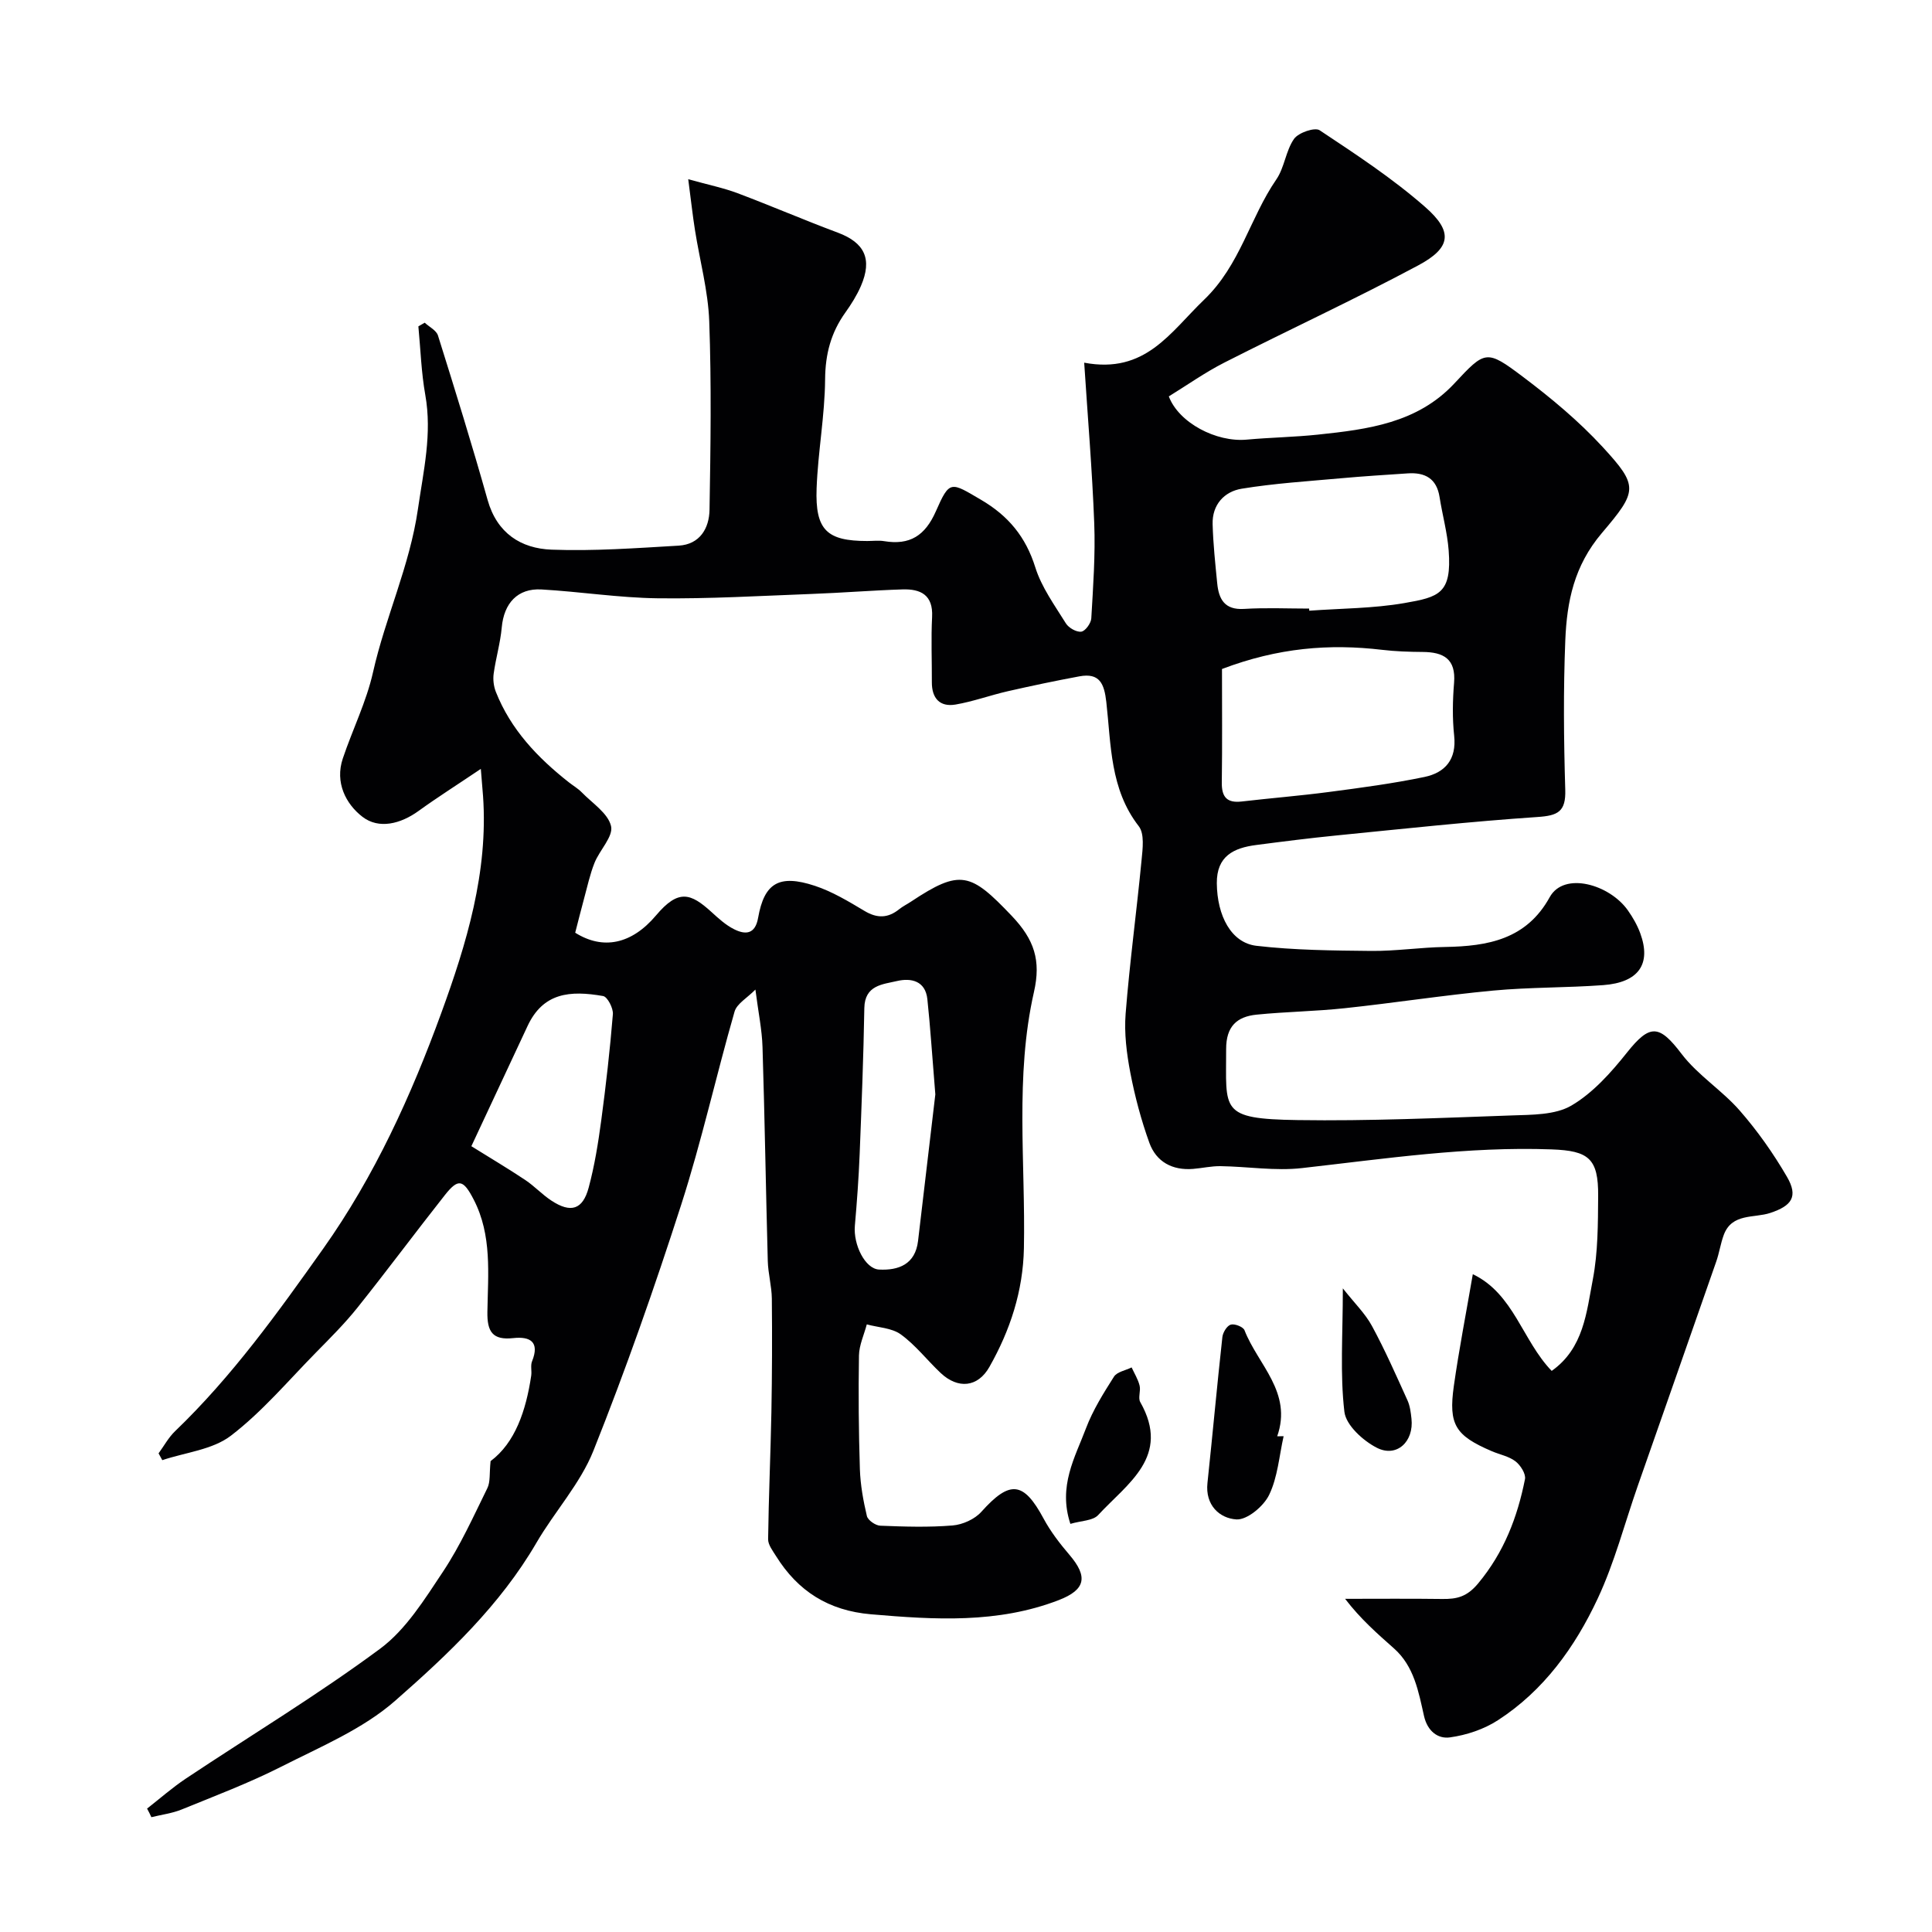 <svg enable-background="new 0 0 400 400" viewBox="0 0 400 400" xmlns="http://www.w3.org/2000/svg"><g fill="#010103"><path d="m30.45 374.45c2.66-2.08 5.21-4.33 8.01-6.2 13.43-8.95 27.29-17.31 40.24-26.9 5.35-3.97 9.21-10.23 13.01-15.94 3.6-5.42 6.31-11.44 9.19-17.3.65-1.31.4-3.06.67-5.6 5.09-3.8 7.33-10.45 8.41-17.68.15-.98-.18-2.1.17-2.97 1.64-4.06-.4-5.2-3.89-4.82-4.28.47-5.42-1.33-5.35-5.42.12-7.84.99-15.85-2.83-23.25-2.17-4.2-3.2-4.46-6-.91-6.09 7.71-11.94 15.6-18.07 23.27-2.62 3.28-5.63 6.28-8.58 9.28-5.77 5.87-11.15 12.28-17.63 17.24-3.8 2.91-9.41 3.45-14.2 5.06-.26-.47-.51-.94-.77-1.41 1.13-1.54 2.06-3.29 3.42-4.59 11.8-11.33 21.29-24.56 30.69-37.82 10.62-14.99 18.21-31.71 24.43-48.78 5.21-14.29 9.74-29.16 8.64-44.87-.1-1.41-.23-2.81-.46-5.65-4.96 3.34-9.01 5.9-12.88 8.7-3.73 2.7-8.23 3.84-11.63 1.22-3.44-2.65-5.73-7.11-4.07-12.06 2.01-5.99 4.89-11.76 6.26-17.87 2.56-11.4 7.59-21.98 9.3-33.79 1.15-7.97 2.96-15.55 1.52-23.64-.83-4.66-.98-9.45-1.43-14.18.44-.25.87-.51 1.31-.76.95.88 2.42 1.59 2.75 2.66 3.55 11.32 7.07 22.65 10.28 34.06 1.94 6.87 6.89 10.03 13.23 10.27 8.75.33 17.56-.32 26.32-.83 4.39-.26 6.33-3.59 6.39-7.45.22-12.99.41-26.01-.06-38.99-.23-6.32-1.96-12.58-2.95-18.87-.48-3.02-.81-6.07-1.4-10.56 4.21 1.18 7.3 1.8 10.22 2.9 6.96 2.62 13.79 5.57 20.76 8.17 5.53 2.07 7.19 5.46 4.77 11.05-.84 1.93-1.99 3.77-3.22 5.49-2.97 4.15-4.15 8.58-4.19 13.8-.06 7.53-1.48 15.04-1.76 22.58-.32 8.66 2.12 10.92 10.49 10.92 1.17 0 2.36-.16 3.49.03 5.32.88 8.49-1.13 10.72-6.2 2.86-6.51 3.07-6.04 9.33-2.37 5.67 3.32 9.27 7.67 11.25 14 1.29 4.12 4 7.84 6.32 11.58.58.94 2.19 1.86 3.19 1.73.83-.1 2.02-1.74 2.08-2.75.38-6.56.86-13.14.61-19.69-.42-11.01-1.35-22.01-2.08-33.25 12.69 2.38 17.77-6.26 24.84-13.05 7.49-7.2 9.46-16.93 14.94-24.89 1.7-2.47 1.95-5.95 3.67-8.4.9-1.28 4.29-2.45 5.3-1.78 7.5 4.98 15.1 9.97 21.85 15.89 5.83 5.11 5.37 8.45-1.45 12.09-13.18 7.05-26.78 13.33-40.11 20.11-4.03 2.05-7.75 4.69-11.52 7.01 2.07 5.48 9.84 9.53 16.13 8.95 4.92-.45 9.87-.52 14.78-1.04 10.29-1.09 20.54-2.38 28.2-10.58 6.4-6.86 6.63-7.1 14.23-1.37 5.83 4.39 11.53 9.14 16.46 14.49 7.5 8.15 7.26 9.12-.14 17.84-5.77 6.8-7.24 14.18-7.57 22.17-.42 10.31-.32 20.67-.01 30.99.14 4.52-1.51 5.35-5.73 5.63-13.93.94-27.82 2.45-41.71 3.83-5.53.55-11.05 1.25-16.56 1.97-4.64.6-8.19 2.29-8.14 7.92.06 6.73 2.97 12.34 8.21 12.95 7.85.91 15.82.98 23.74 1.06 5.1.05 10.2-.74 15.31-.82 8.84-.15 16.84-1.56 21.66-10.31 2.97-5.38 12.41-2.64 16.19 2.74 1.03 1.46 1.95 3.07 2.56 4.74 2.32 6.35-.31 10.18-7.67 10.73-7.58.56-15.22.42-22.79 1.13-10.27.96-20.48 2.56-30.74 3.65-6.05.65-12.17.72-18.23 1.33-4.07.41-6.32 2.41-6.31 7.13.03 12.69-1.46 14.46 14.8 14.7 14.76.22 29.53-.44 44.29-.96 4.2-.15 9.02-.07 12.4-2.05 4.46-2.62 8.21-6.84 11.51-10.98 4.75-5.97 6.68-5.79 11.31.31 3.35 4.4 8.36 7.51 12.03 11.72 3.68 4.21 6.96 8.87 9.77 13.7 2.39 4.11.98 6.02-3.47 7.49-3.35 1.11-7.92 0-9.61 4.54-.67 1.8-.93 3.74-1.57 5.55-5.39 15.47-10.82 30.93-16.23 46.39-2.73 7.8-4.81 15.9-8.3 23.35-4.69 10.03-11.16 19.05-20.67 25.2-2.9 1.88-6.51 3.08-9.94 3.55-2.45.34-4.64-1.25-5.36-4.46-1.13-5-2.04-10.26-6.21-13.96-3.45-3.06-6.92-6.09-10.12-10.27 6.7 0 13.4-.06 20.1.03 3.04.04 5.13-.43 7.46-3.24 5.33-6.41 8.11-13.67 9.68-21.56.22-1.1-.93-2.9-1.97-3.7-1.37-1.05-3.26-1.39-4.91-2.1-7.53-3.23-8.98-5.47-7.85-13.49 1.07-7.56 2.54-15.07 3.93-23.15 8.47 4.03 10.27 13.75 16.33 20.02 6.63-4.68 7.21-12.14 8.52-18.95 1.07-5.62 1.06-11.5 1.1-17.27.06-7.76-1.96-9.36-9.61-9.64-17.4-.64-34.51 1.93-51.71 3.87-5.53.63-11.24-.32-16.86-.4-1.9-.03-3.8.42-5.7.57-4.28.34-7.61-1.46-9.04-5.41-1.69-4.69-2.99-9.57-3.93-14.46-.77-4.02-1.3-8.23-.98-12.28.84-10.62 2.28-21.19 3.3-31.8.23-2.34.63-5.44-.58-7-5.98-7.7-5.72-16.89-6.72-25.72-.43-3.82-1.4-6.08-5.57-5.31-4.96.92-9.9 1.96-14.82 3.08-3.63.83-7.17 2.13-10.83 2.76-3.26.55-4.92-1.31-4.9-4.63.02-4.5-.18-9.01.05-13.5.24-4.58-2.38-5.83-6.13-5.71-6.27.2-12.53.71-18.8.94-10.62.4-21.25 1.03-31.87.9-8.03-.1-16.04-1.37-24.08-1.83-4.94-.28-7.77 2.86-8.22 7.88-.29 3.21-1.23 6.35-1.67 9.55-.17 1.22 0 2.62.45 3.77 3.08 7.79 8.63 13.62 15.09 18.71.9.71 1.91 1.29 2.7 2.1 2.19 2.25 5.43 4.32 6.06 6.98.51 2.14-2.36 4.96-3.42 7.61-.95 2.38-1.49 4.93-2.17 7.42-.64 2.34-1.22 4.7-1.83 7.05 5.73 3.6 11.66 2.43 16.74-3.59 4.62-5.48 7.15-4.63 11.47-.7 1.45 1.32 2.95 2.7 4.67 3.56 2.38 1.2 4.39 1.07 4.99-2.36 1.27-7.2 4.33-9.06 11.72-6.63 3.62 1.19 7.01 3.24 10.31 5.21 2.62 1.57 4.85 1.51 7.17-.35.76-.61 1.65-1.04 2.46-1.58 10.24-6.8 12.33-6 20.86 2.96 4.66 4.9 6.08 9.21 4.59 15.75-3.97 17.49-1.73 35.35-2.08 53.05-.18 8.91-2.85 16.99-7.14 24.57-2.41 4.27-6.53 4.62-10.1 1.26-2.79-2.63-5.18-5.76-8.24-7.98-1.87-1.36-4.67-1.43-7.05-2.08-.57 2.15-1.58 4.29-1.62 6.44-.13 7.85-.06 15.71.19 23.56.11 3.25.7 6.51 1.45 9.68.21.87 1.78 1.96 2.77 2 4.99.2 10.02.36 14.98-.05 2.08-.17 4.59-1.3 5.96-2.84 5.89-6.57 8.72-6.31 12.87 1.41 1.44 2.68 3.35 5.16 5.33 7.48 3.9 4.55 3.4 7.24-2.17 9.4-12.67 4.89-25.73 4.07-38.91 2.94-8.78-.76-15.11-4.78-19.64-12.05-.68-1.09-1.65-2.33-1.64-3.49.11-8.78.51-17.55.68-26.33.14-7.82.17-15.65.09-23.47-.03-2.61-.77-5.2-.84-7.81-.4-14.76-.63-29.53-1.09-44.3-.11-3.59-.87-7.17-1.47-11.89-1.69 1.73-3.84 2.91-4.32 4.57-3.82 13.28-6.81 26.81-11.04 39.96-5.52 17.16-11.5 34.21-18.18 50.95-2.73 6.84-8.05 12.61-11.81 19.08-7.52 12.91-18.26 23.06-29.23 32.68-6.7 5.88-15.47 9.53-23.58 13.65-6.67 3.38-13.7 6.04-20.64 8.87-1.97.8-4.17 1.07-6.26 1.59-.25-.59-.57-1.18-.89-1.78zm222.55-235.94c0 7.72.07 15.61-.04 23.5-.04 3.02 1.07 4.29 4.14 3.93 6.01-.7 12.05-1.18 18.04-1.97 6.62-.87 13.26-1.75 19.79-3.11 4.26-.89 6.66-3.62 6.14-8.52-.39-3.62-.32-7.33-.02-10.97.41-4.97-2.2-6.36-6.5-6.39-2.8-.02-5.62-.11-8.4-.44-10.91-1.29-21.54-.44-33.15 3.97zm18.04-12.51c.01.15.02.3.03.44 6.57-.48 13.23-.46 19.69-1.58 7.2-1.25 9.84-1.97 9.17-10.9-.28-3.7-1.3-7.35-1.88-11.03-.6-3.87-3.02-5.17-6.62-4.92-4.59.31-9.19.59-13.78 1.01-6.87.62-13.77 1.05-20.56 2.16-3.62.59-6.14 3.31-6.03 7.34.11 4.09.55 8.17.95 12.24.32 3.28 1.52 5.55 5.54 5.31 4.49-.28 9-.07 13.49-.07zm-173.45 111.31c4.02 2.5 7.66 4.66 11.18 7.01 1.9 1.27 3.49 3.01 5.4 4.26 4.01 2.63 6.48 1.89 7.71-2.7 1.22-4.54 1.97-9.23 2.6-13.91.98-7.31 1.81-14.64 2.41-21.99.1-1.24-1.12-3.6-2.02-3.76-6.85-1.2-12.43-.72-15.66 6.24-4 8.58-8.02 17.14-11.62 24.85zm96.06-10.73c-.68-8.25-1.04-14-1.65-19.72-.41-3.79-3.36-4.43-6.28-3.75-2.98.7-6.69.84-6.77 5.61-.17 10.1-.57 20.19-.97 30.29-.2 4.93-.56 9.86-.99 14.77-.34 3.9 2.1 8.92 5.02 9.07 4.04.2 7.48-1.08 8.06-5.91 1.29-10.9 2.57-21.81 3.58-30.36z"/><path d="m265.76 297.35c-.92 4.09-1.22 8.47-3 12.15-1.14 2.36-4.55 5.21-6.77 5.08-3.48-.22-6.49-2.94-6-7.53 1.07-10.07 1.98-20.16 3.09-30.23.11-.96.95-2.34 1.74-2.57.8-.24 2.57.46 2.84 1.16 2.77 7.14 9.97 12.83 6.77 21.96.44 0 .88-.01 1.33-.02z"/><path d="m221.61 315.5c-2.58-7.82.96-13.75 3.23-19.78 1.42-3.76 3.62-7.27 5.79-10.69.64-1.01 2.41-1.3 3.66-1.92.57 1.24 1.32 2.44 1.65 3.75.28 1.09-.36 2.55.14 3.43 6.4 11.27-2.68 16.84-8.71 23.38-1.1 1.2-3.54 1.17-5.76 1.83z"/><path d="m278.02 266.74c2.39 3.04 4.62 5.19 6.03 7.79 2.71 4.99 5 10.21 7.35 15.39.53 1.16.69 2.51.83 3.8.53 4.75-3.06 8.13-7.18 6.02-2.86-1.46-6.39-4.68-6.71-7.46-.92-7.83-.32-15.83-.32-25.54z"/></g></svg>